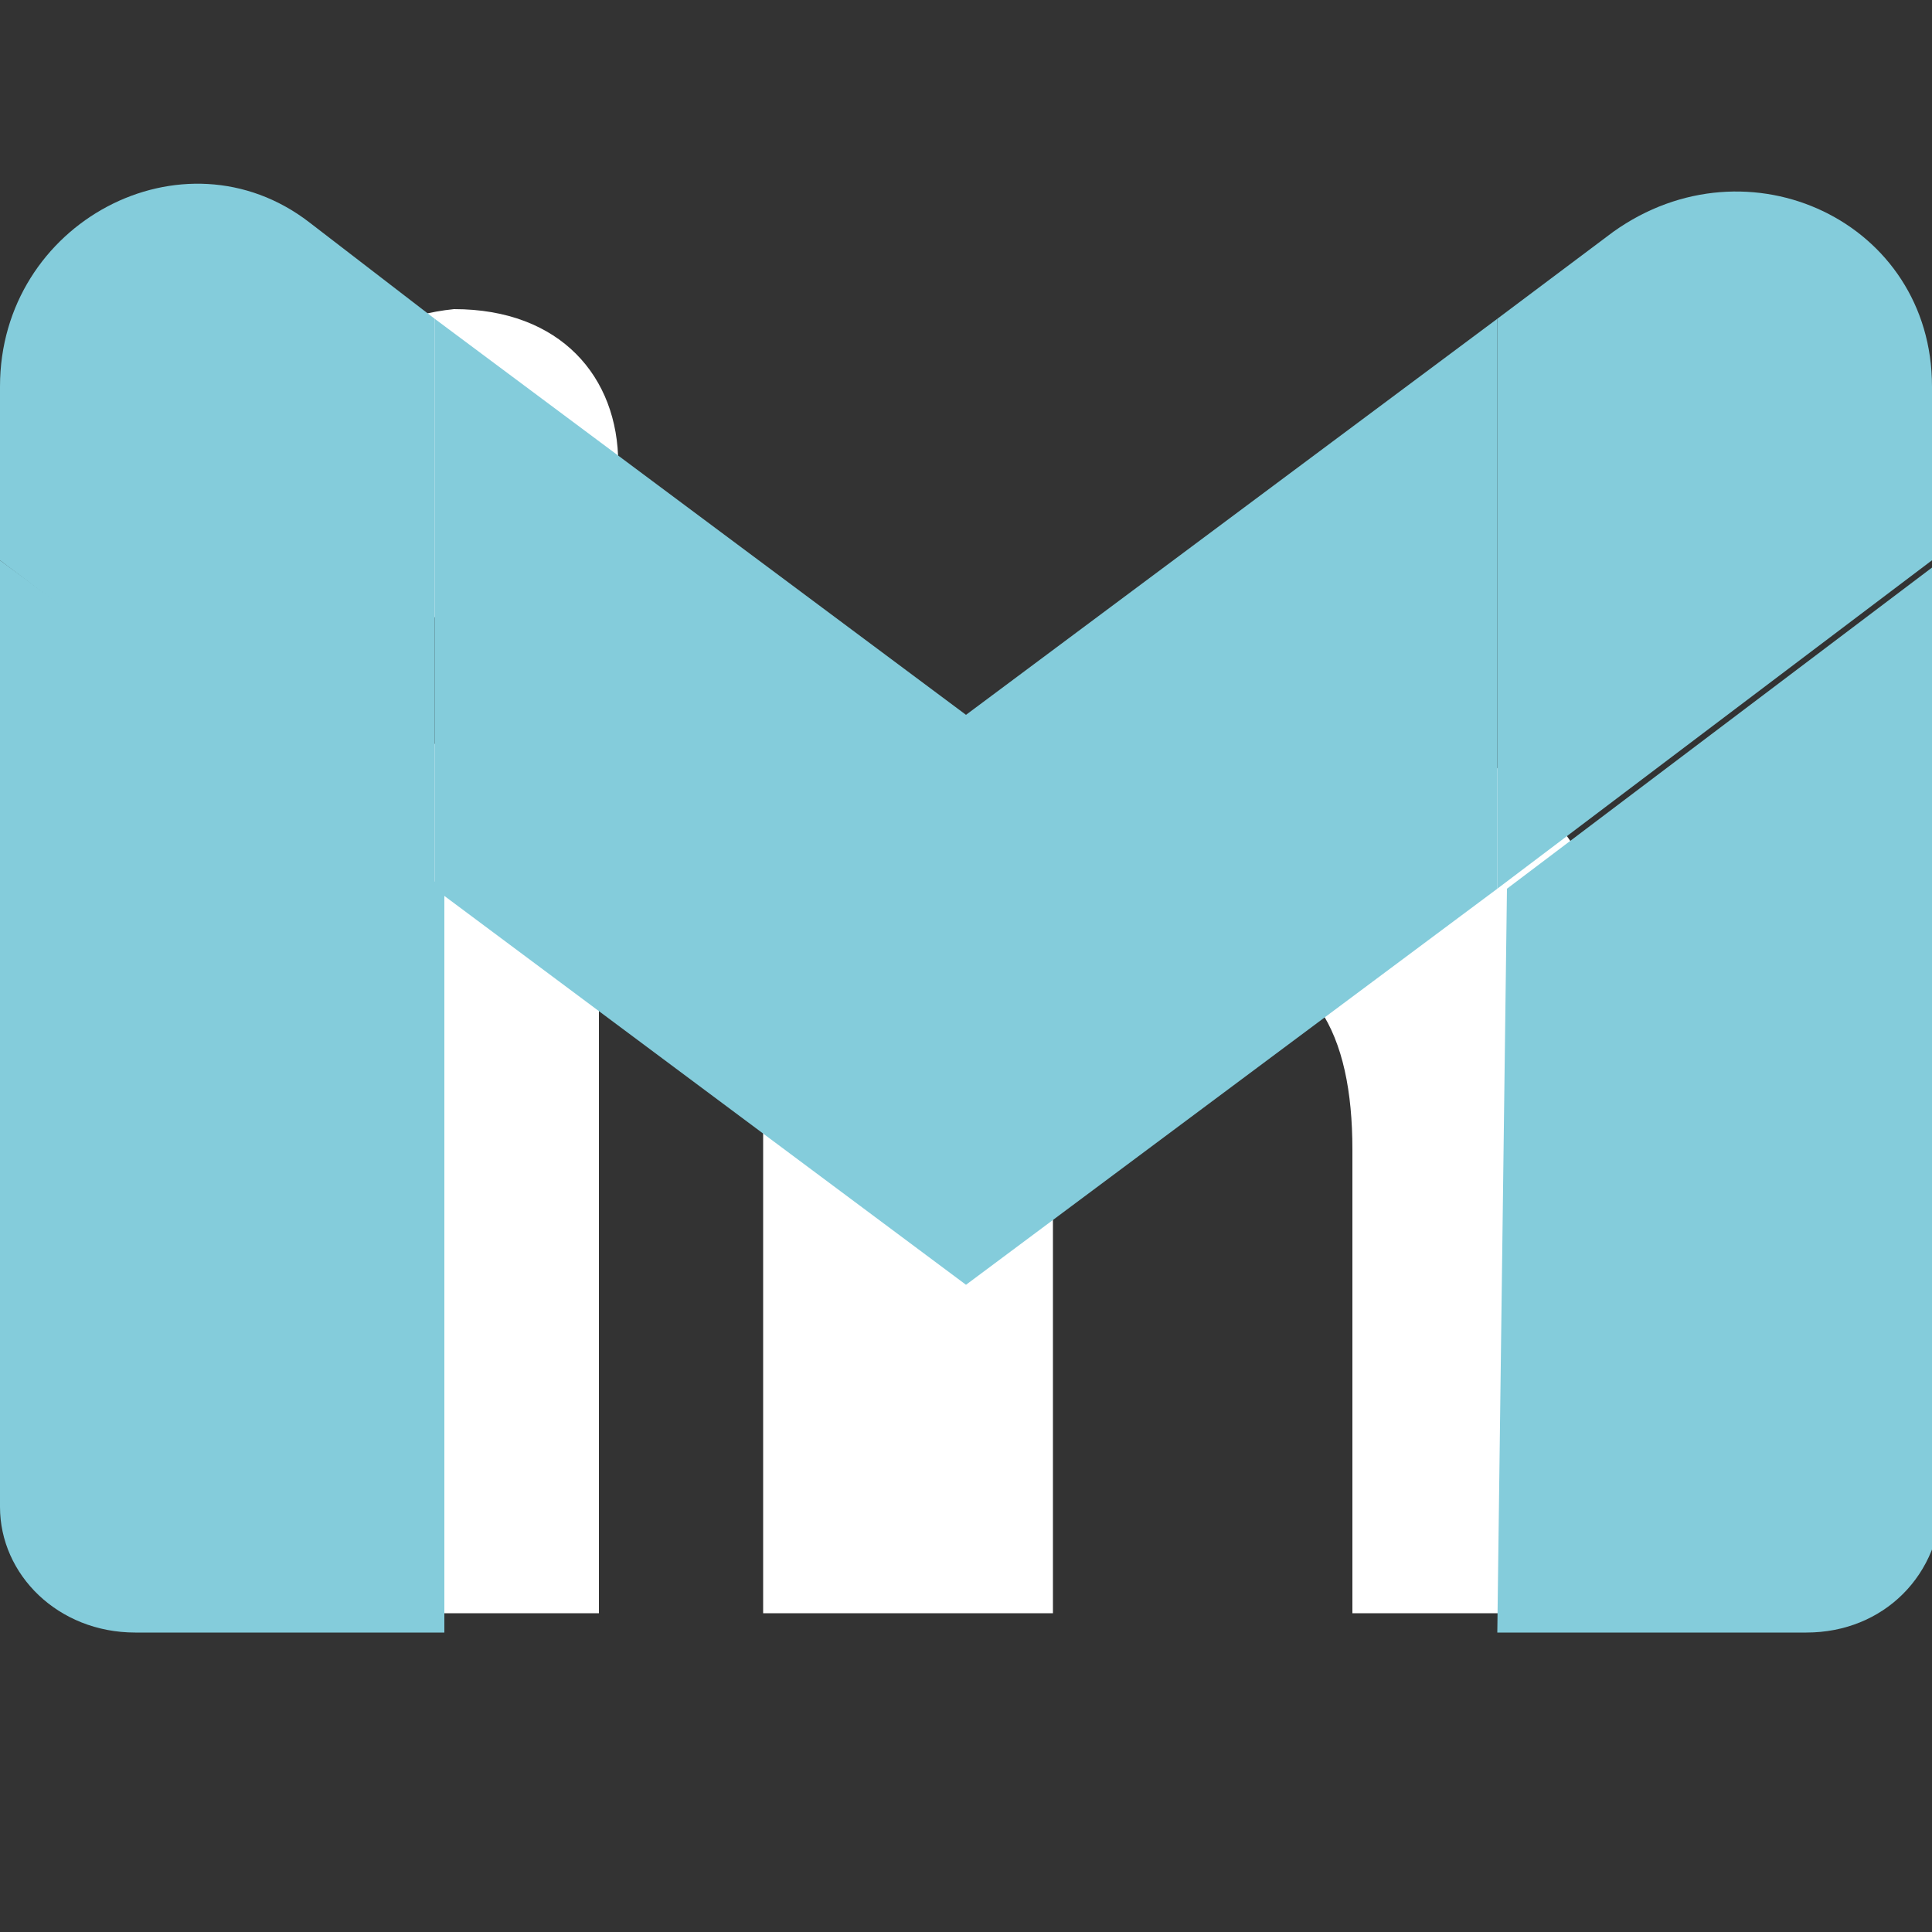 <?xml version="1.0" encoding="utf-8"?>
<!-- Generator: Adobe Illustrator 27.7.0, SVG Export Plug-In . SVG Version: 6.00 Build 0)  -->
<svg version="1.1" id="Capa_1" xmlns="http://www.w3.org/2000/svg" xmlns:xlink="http://www.w3.org/1999/xlink" x="0px" y="0px"
	 viewBox="0 0 20 20" style="enable-background:new 0 0 20 20;" xml:space="preserve">
<rect x="0" y="0" width="20" height="20" fill="#333333" stroke="none"/>
<style type="text/css">
	.st0{fill:#FFFFFF;}
	.st1{fill:#84CCDB;}
</style>
<path class="st0" d="M6.2,16.7v-9h-3v9H6.2L6.2,16.7z M4.7,6.4c1,0,1.7-0.7,1.7-1.6c0-0.9-0.6-1.6-1.7-1.6C3.7,3.3,3,4,3,4.9
	C3,5.7,3.7,6.4,4.7,6.4L4.7,6.4L4.7,6.4z M7.9,16.7h3v-5c0-0.3,0-0.5,0.1-0.7c0.2-0.5,0.7-1.1,1.5-1.1c1.1,0,1.5,0.8,1.5,2v4.8h3
	v-5.2c0-2.8-1.5-4.1-3.4-4.1c-1.6,0-2.3,0.9-2.7,1.5h0V7.6h-3C7.9,8.5,7.9,16.7,7.9,16.7L7.9,16.7z"/>
<g>
	<path class="st1" d="M1.4,16.9h3.2V9.2L0,5.8v9.8C0,16.3,0.6,16.9,1.4,16.9z"/>
	<path class="st1" d="M15.5,16.9h3.2c0.8,0,1.4-0.6,1.4-1.4V5.8l-4.5,3.4"/>
	<path class="st1" d="M15.5,3.3v5.9L20,5.8V4c0-1.7-1.9-2.6-3.3-1.6"/>
	<path class="st1" d="M4.5,9.2V3.3L10,7.4l5.5-4.1v5.9L10,13.3"/>
	<path class="st1" d="M0,4v1.8l4.5,3.4V3.3l-1.3-1C1.9,1.3,0,2.3,0,4z"/>
</g>
</svg>
